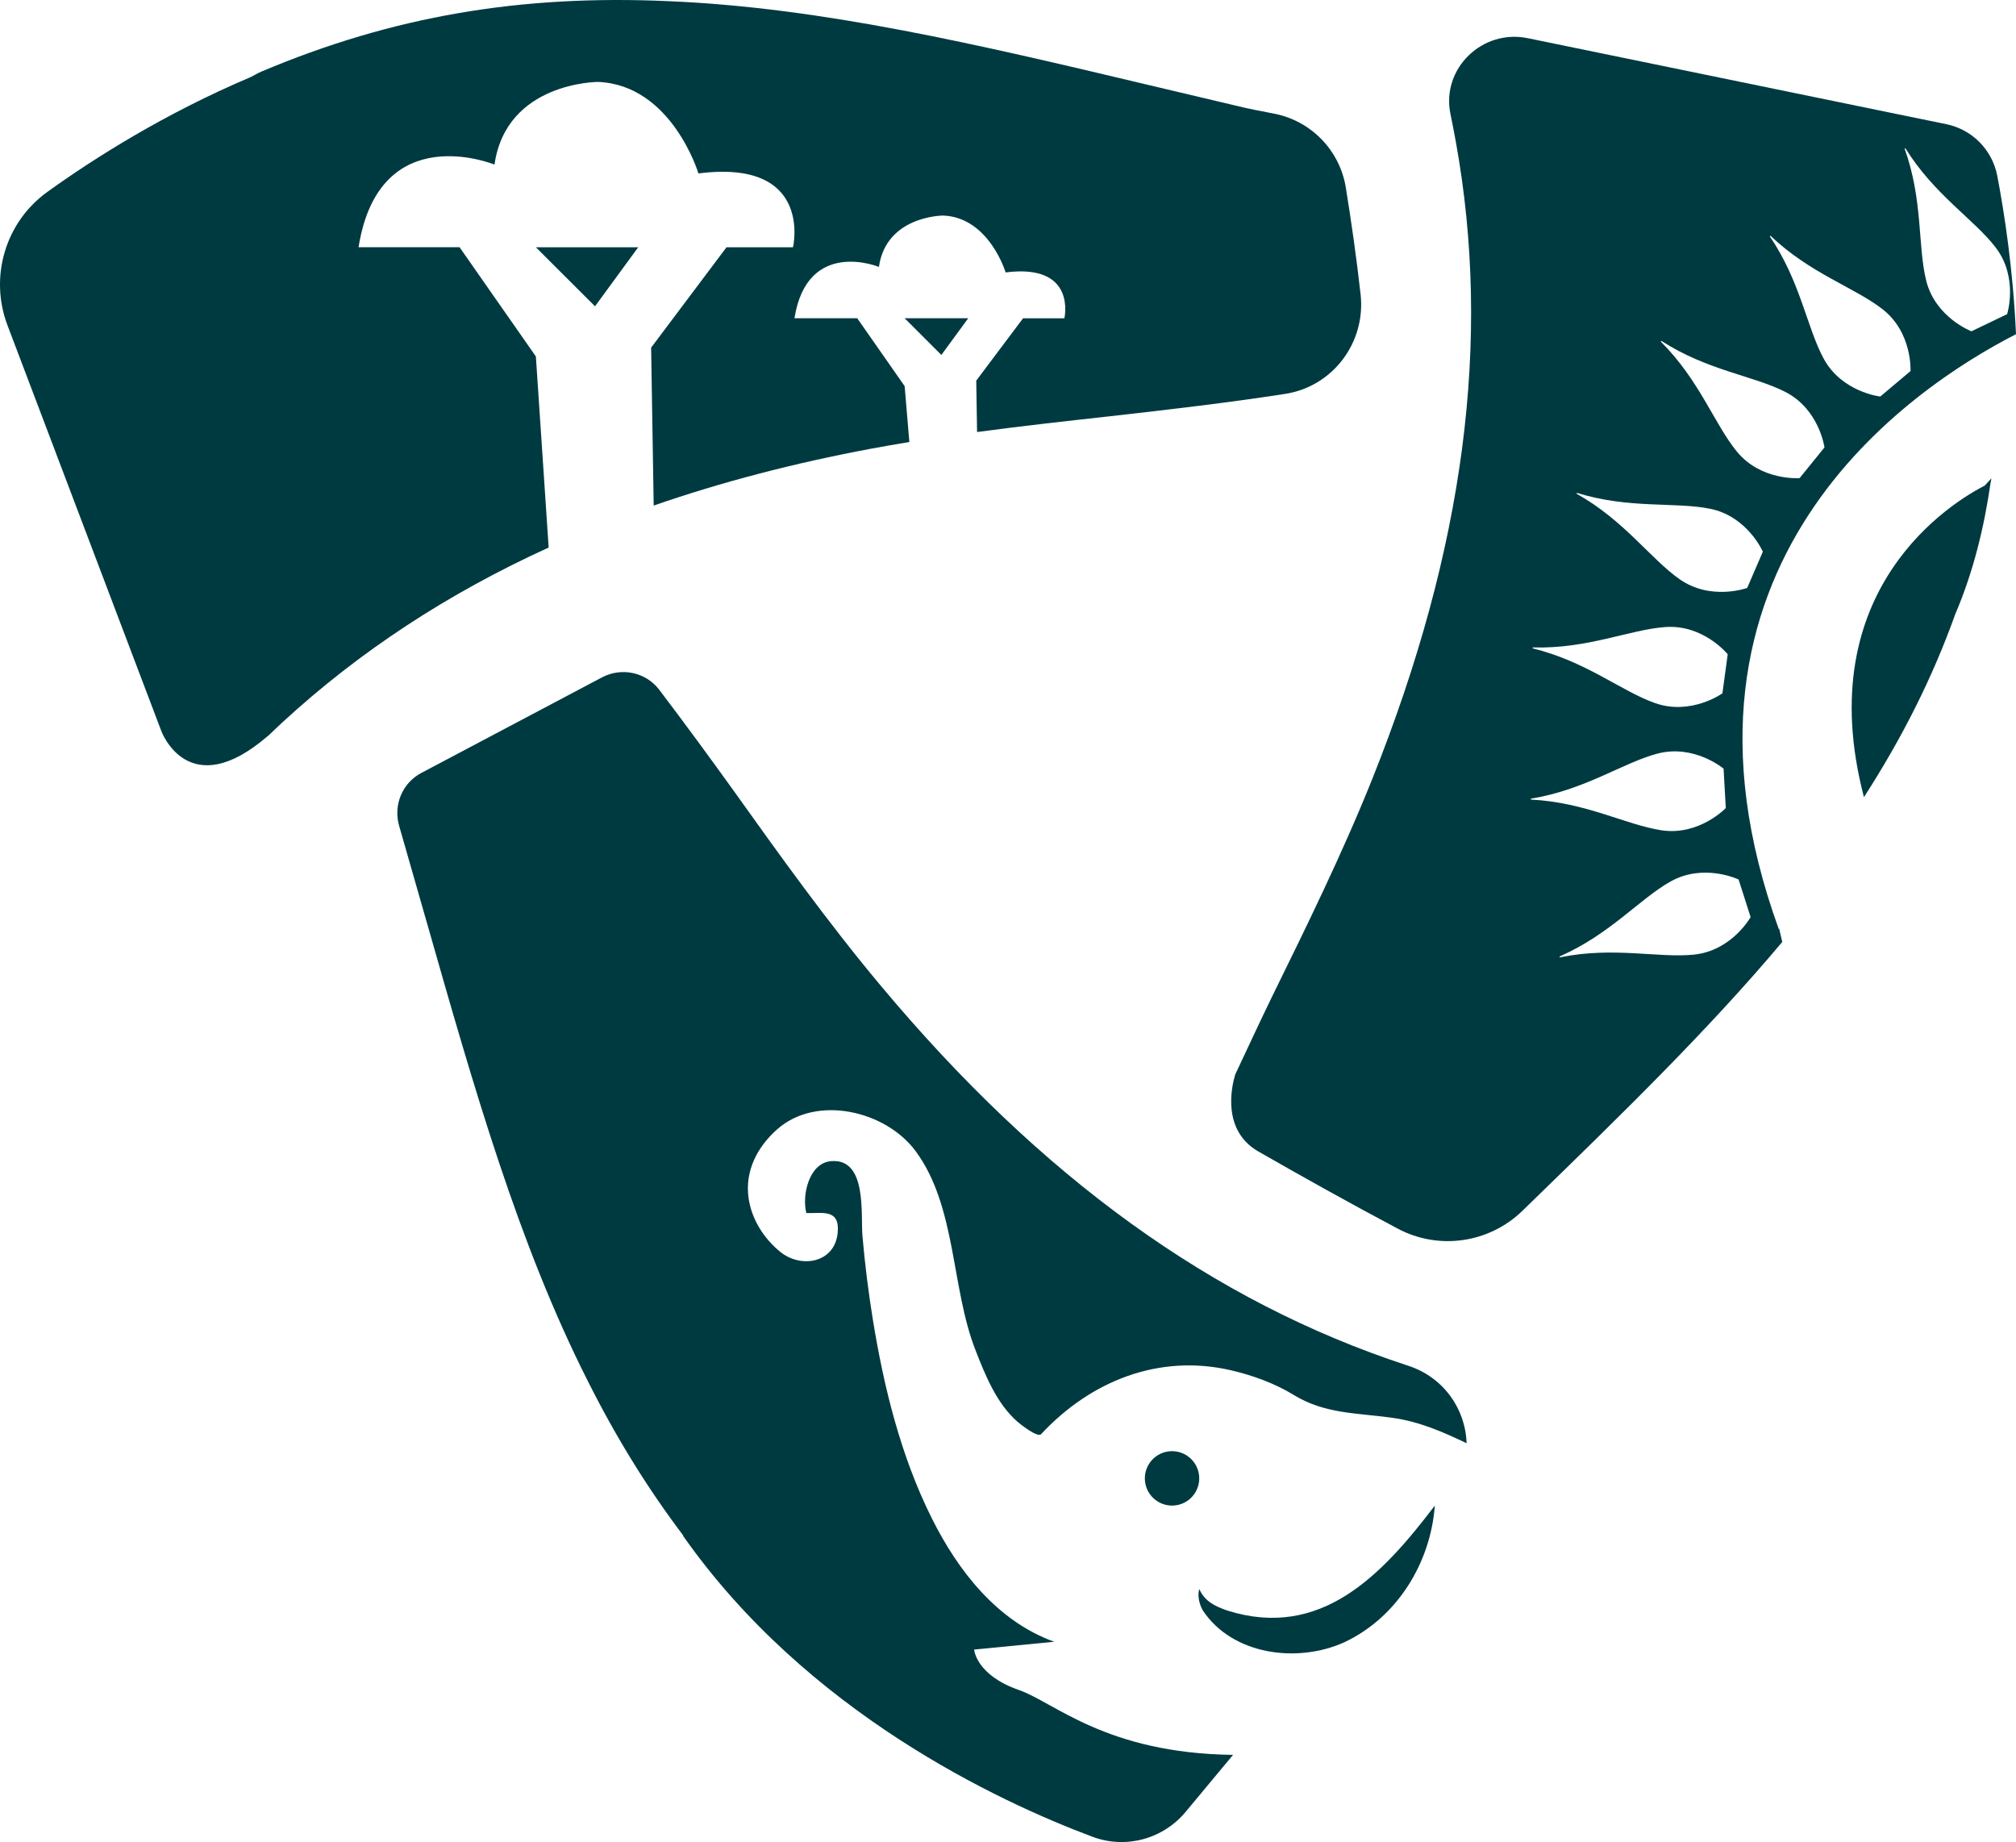 <?xml version="1.0" encoding="UTF-8"?>
<svg width="822px" height="751px" viewBox="0 0 822 751" version="1.1" xmlns="http://www.w3.org/2000/svg">
    <title>Icon Only</title>
    <g id="Page-1" stroke="none" stroke-width="1" fill="none" fill-rule="evenodd">
        <g id="Artboard-Copy-4" transform="translate(-141, -24)" fill="#003A41" fill-rule="nonzero">
            <g id="Icon-Only" transform="translate(141, 24)">
                <path d="M528.575,497.54 C528.525,497.51 528.475,497.49 528.425,497.46 C528.475,497.49 528.525,497.52 528.575,497.54 L528.575,497.54 Z" id="Path"></path>
                <path d="M528.54,497.525 C528.51,497.515 528.49,497.495 528.46,497.475 C528.46,497.475 528.46,497.475 528.46,497.485 C528.48,497.505 528.51,497.515 528.54,497.525 Z" id="Path"></path>
                <g id="Group">
                    <polygon id="Path" points="383.833 144.71 394.78 129.755 368.86 129.755"></polygon>
                    <polygon id="Path" points="242.609 124.88 260.222 100.808 218.497 100.808"></polygon>
                    <path d="M554.77,120.028 C553.106,105.073 550.943,90.052 548.747,76.493 C546.285,61.228 534.473,49.131 519.256,46.284 C513.455,45.198 509.385,44.345 507.422,43.902 L467.25,34.397 C399.061,18.202 335.276,3.136 273.077,0.499 C212.275,-2.303 160.036,6.614 106.488,29.224 C104.957,29.866 103.582,30.775 102.085,31.473 C67.236,46.284 38.743,64.274 19.345,78.21 C2.176,90.539 -4.435,112.883 3.052,132.635 L65.783,298.07 C65.861,298.292 76.863,327.847 109.061,300.186 C109.194,300.075 109.294,300.031 109.427,299.92 C111.39,298.059 113.276,296.209 115.35,294.315 C146.682,265.513 182.64,241.939 223.71,223.229 L218.497,145.33 L187.387,100.797 L152.217,100.797 L146.194,100.797 C154.634,47.835 201.628,67.099 201.628,67.099 C206.452,33.4 243.807,33.4 243.807,33.4 C273.931,34.608 284.778,70.71 284.778,70.71 C331.782,64.695 323.342,100.808 323.342,100.808 L296.224,100.808 L265.491,141.73 L266.533,206.114 C294.05,196.565 323.586,188.843 355.318,182.906 C360.431,181.942 365.599,181.067 370.779,180.214 L368.86,157.427 L349.528,129.755 L327.679,129.755 L323.93,129.755 C329.176,96.854 358.368,108.818 358.368,108.818 C361.362,87.881 384.576,87.881 384.576,87.881 C403.298,88.623 410.03,111.066 410.03,111.066 C439.233,107.333 433.987,129.766 433.987,129.766 L417.14,129.766 L398.052,155.189 L398.385,176.137 C417.14,173.623 435.662,171.573 452.842,169.679 C476.71,166.976 500.567,164.218 523.992,160.595 C543.49,157.582 556.944,139.603 554.77,120.028 Z" id="Path"></path>
                </g>
                <path d="M725.42,378.558 C725.331,378.713 725.287,378.801 725.287,378.801 C671.265,230.151 779.242,158.156 822,136.25 C820.8,109.716 817.223,86.593 814.368,71.704 C812.335,61.122 804.17,52.798 793.584,50.628 L771.022,46.001 L622.908,15.561 C604.334,11.742 587.56,28.025 591.415,46.533 C592.17,50.163 592.892,53.883 593.581,57.713 C608.267,138.674 597.091,223.565 559.599,317.4 C547.368,347.973 532.205,378.746 518.863,405.921 C513.653,416.625 508.676,427.374 503.633,438.1 C502.222,442.804 497.967,460.859 513.164,469.504 C530.161,479.245 550.356,490.558 569.986,500.952 C586.671,509.785 607.167,506.819 620.709,493.679 L624.83,489.672 C661.611,453.907 696.648,419.802 726.698,384.026 L725.42,378.558 Z M776.909,60.458 C788.696,79.431 804.781,89.316 813.657,100.828 C823.133,113.137 818.379,128.081 818.379,128.081 L803.837,135.065 C803.837,135.065 789.14,129.475 785.385,114.41 C781.875,100.319 784.141,81.622 776.587,60.613 L776.909,60.458 Z M721.899,96.123 C738.062,111.554 756.125,117.133 767.589,126.066 C779.853,135.63 778.987,151.282 778.987,151.282 L766.656,161.665 C766.656,161.665 751.026,159.905 743.605,146.256 C736.673,133.493 734.185,114.819 721.61,96.356 L721.899,96.123 Z M677.397,138.973 C696.193,151.094 714.989,153.164 727.942,159.783 C741.806,166.868 743.905,182.409 743.905,182.409 L733.763,194.928 C733.763,194.928 718.077,196.146 708.213,184.136 C698.992,172.9 692.993,155.034 677.163,139.272 L677.397,138.973 Z M642.982,200.95 C664.355,207.581 683.018,204.525 697.293,207.426 C712.556,210.525 718.777,224.926 718.777,224.926 L712.389,239.704 C712.389,239.704 697.615,245.084 684.862,236.162 C672.942,227.815 662.344,212.219 642.837,201.293 L642.982,200.95 Z M624.974,263.957 C647.359,264.599 664.499,256.673 679.03,255.644 C694.571,254.537 704.458,266.735 704.458,266.735 L702.292,282.675 C702.292,282.675 689.516,291.818 674.819,286.649 C661.089,281.812 646.67,269.624 624.919,264.333 L624.974,263.957 Z M624.219,325.99 L624.197,325.613 C646.292,322.038 661.633,311.013 675.697,307.271 C690.75,303.264 702.769,313.382 702.769,313.382 L703.669,329.443 C703.669,329.443 692.849,340.822 677.452,338.509 C663.055,336.339 646.581,327.085 624.219,325.99 Z M690.672,389.196 C676.186,390.679 657.923,385.819 635.983,390.314 L635.872,389.959 C656.379,381.004 668.465,366.514 681.152,359.386 C694.715,351.77 708.89,358.567 708.89,358.567 L713.789,373.898 C713.789,373.898 706.169,387.613 690.672,389.196 Z" id="Shape"></path>
                <g id="Group" transform="translate(162, 274)">
                    <g id="Path">
                        <path d="M253.551,415.056 C235.82,408.881 235.209,398.518 235.209,398.518 L267.84,395.342 C244.558,386.945 228.626,366.42 217.912,344.962 C205.321,319.739 198.415,291.783 193.908,264.083 C192.065,252.754 190.655,241.348 189.655,229.919 C188.889,221.189 191.698,198.131 176.843,199.398 C167.817,200.164 164.908,213.359 166.773,220.567 C173.29,220.756 180.596,218.657 179.541,228.742 C178.264,240.992 164.541,243.202 156.148,236.383 C149.409,230.918 144.468,223.066 143.224,214.481 C141.637,203.418 146.799,193.533 154.938,186.369 C171.114,172.142 199.248,178.895 211.383,195.377 C227.982,217.913 225.772,250.888 235.687,276.312 C239.695,286.596 244.358,298.247 252.907,305.678 C253.706,306.366 261.012,312.297 262.5,310.698 C282.706,289.018 310.474,277.878 339.818,284.642 C348.645,286.674 357.76,289.973 365.521,294.726 C378.2,302.501 391.223,302.012 405.69,304.034 C416.781,305.578 426.296,309.776 436,314.407 C435.567,300.702 426.851,287.585 412.185,282.809 C411.996,282.742 411.807,282.687 411.619,282.62 C332.601,256.719 262.3,205.995 196.794,127.471 C175.422,101.948 155.226,73.714 137.462,48.824 C127.381,34.796 117.189,20.902 106.819,7.241 C101.368,0.044 91.453,-2.056 83.47,2.154 L9.782,41.127 C2.01,45.237 -1.698,54.266 0.745,62.708 C0.756,62.73 0.756,62.752 0.767,62.774 L12.158,102.536 C31.388,169.987 49.407,233.118 77.541,288.784 C89.232,312.142 102.156,332.956 116.611,352.059 L116.412,352.004 C166.917,424.031 244.946,460.427 283.461,474.855 C296.995,479.919 312.173,475.81 321.421,464.703 L340.762,441.457 C288.913,440.791 268.04,420.11 253.551,415.056 Z"></path>
                        <path d="M313.261,317.951 C307.31,319.406 303.668,325.403 305.111,331.356 C306.566,337.309 312.561,340.952 318.512,339.509 C324.463,338.065 328.105,332.056 326.662,326.103 C325.207,320.15 319.212,316.507 313.261,317.951 Z"></path>
                    </g>
                    <path d="M423.032,339.82 C421.356,362.877 407.933,385.246 386.216,395.509 C366.942,404.261 340.451,400.729 328.416,382.536 C326.917,379.826 326.217,376.583 326.984,373.828 C329.282,379.104 333.867,381.003 338.397,382.614 C376.59,394.642 401.538,368.131 423.032,339.82 L423.032,339.82 Z" id="Path"></path>
                </g>
                <path d="M809.27,197.966 C796.63,204.418 737.667,239.632 760.002,325 C775.768,300.532 788.091,275.986 797.287,250.245 L797.287,250.267 C804.559,233.268 809.01,215.064 811.638,196.815 C811.751,196.217 811.875,195.609 812,195 C811.037,195.952 810.199,197.003 809.27,197.966 Z" id="Path"></path>
            </g>
        </g>
    </g>
</svg>
